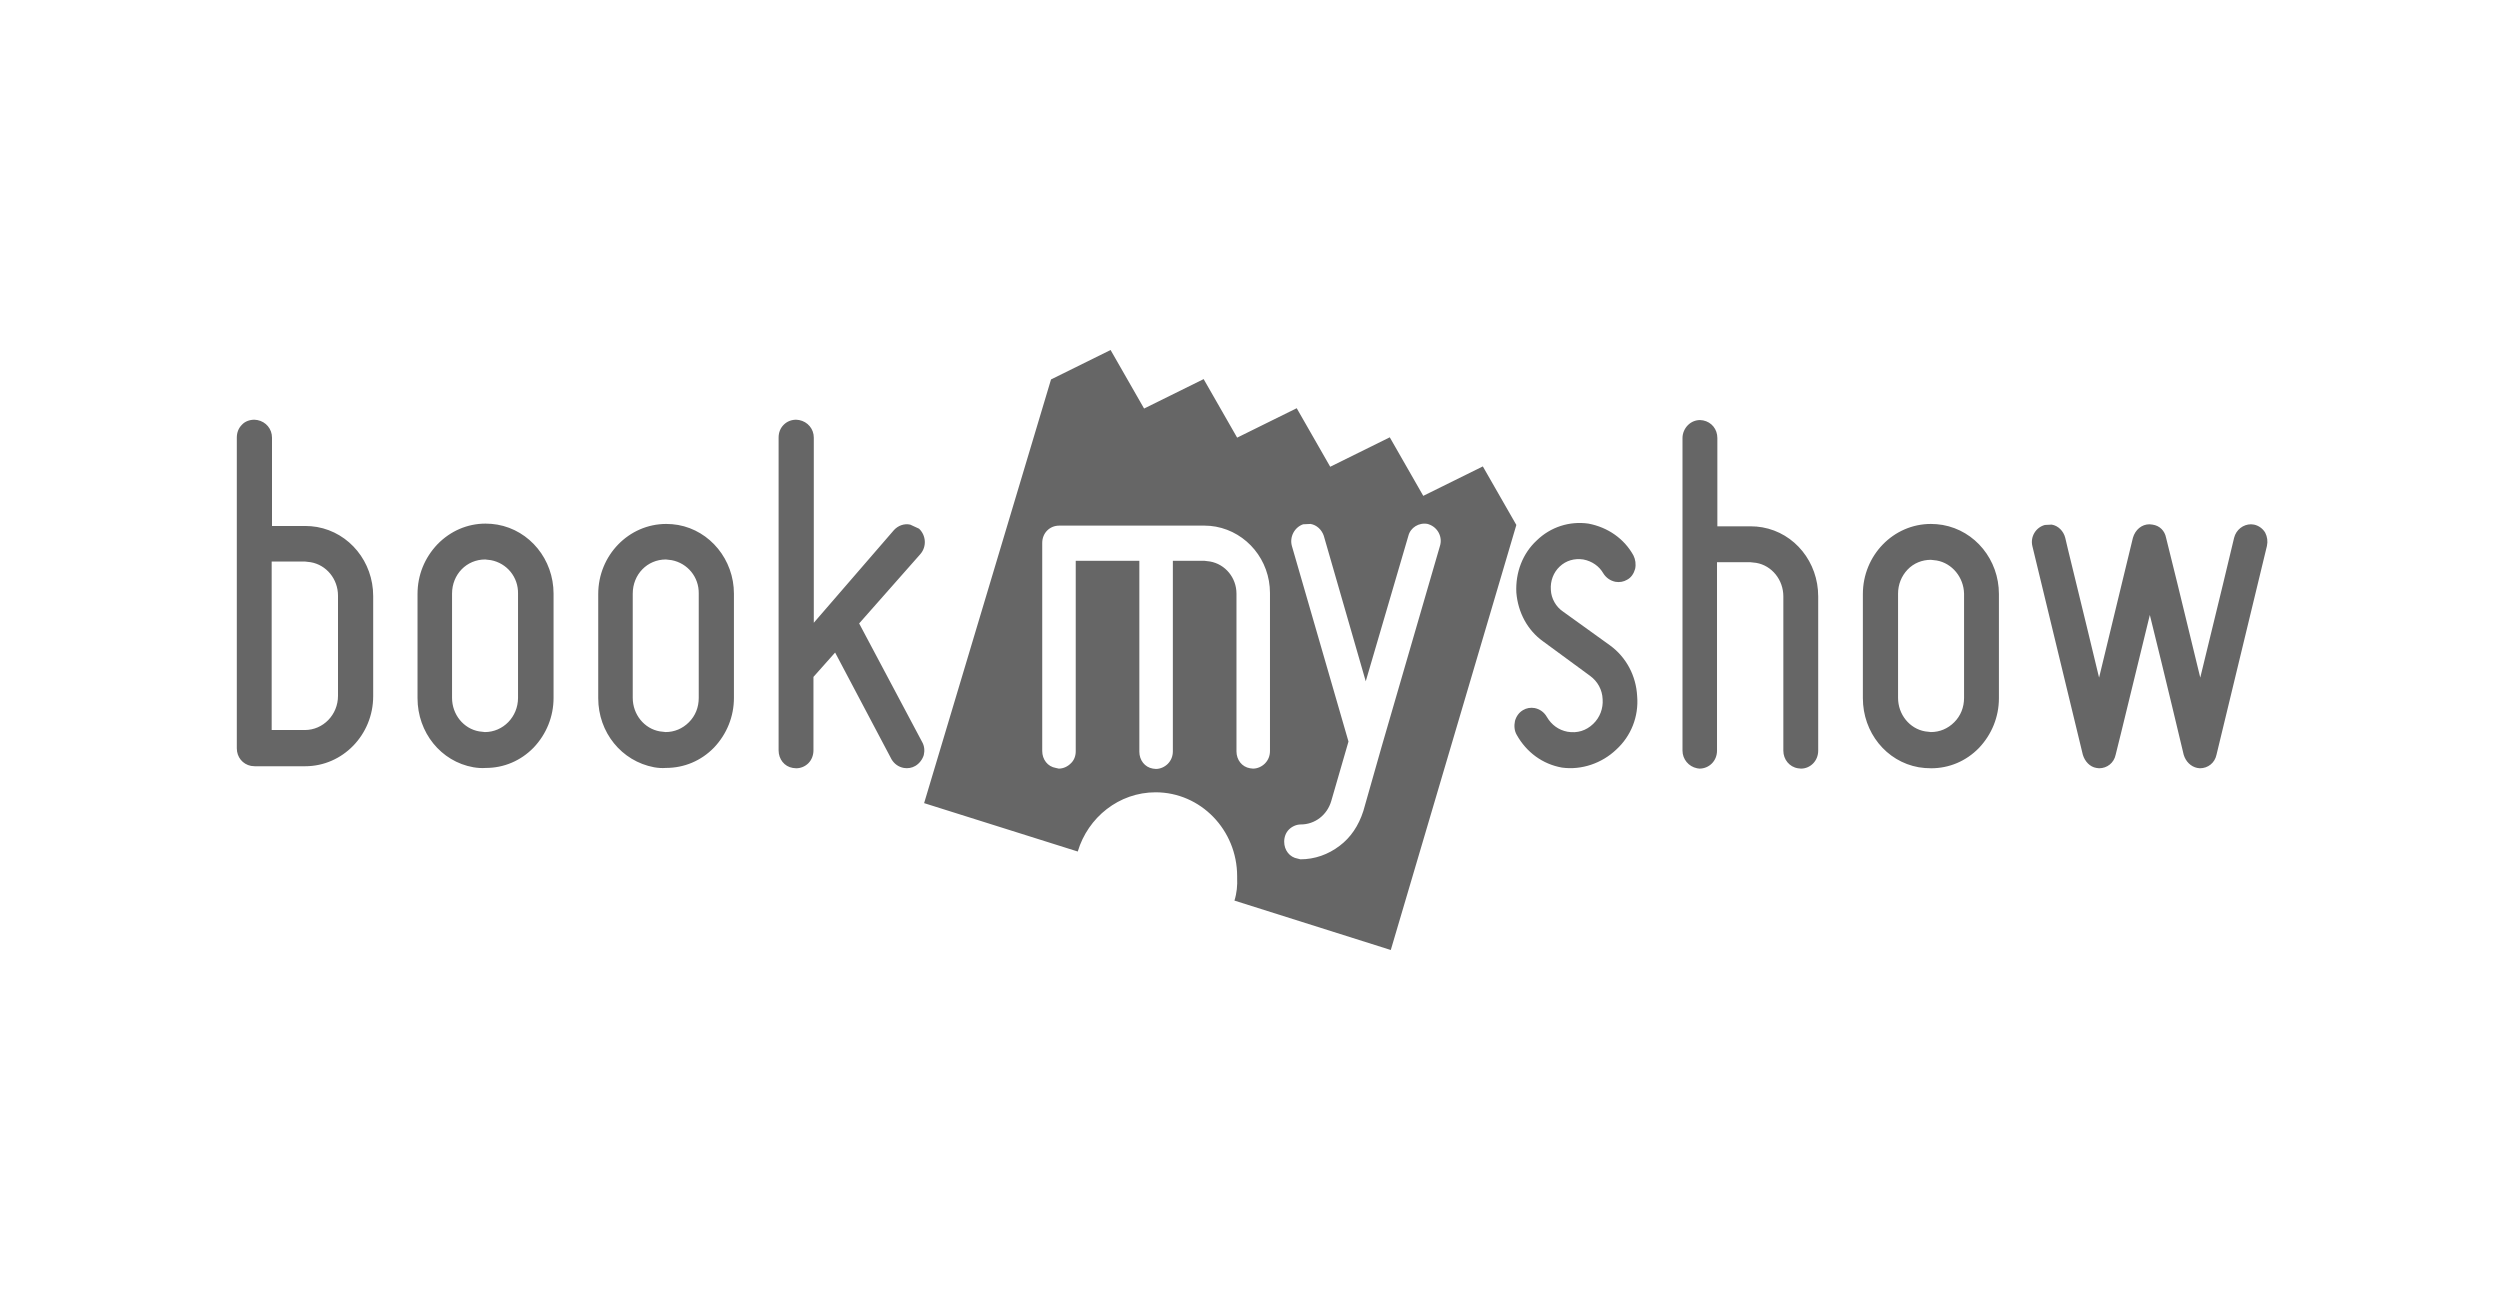 <?xml version="1.0" encoding="utf-8"?>
<svg xmlns="http://www.w3.org/2000/svg" fill="none" height="100%" overflow="visible" preserveAspectRatio="none" style="display: block;" viewBox="0 0 175 91" width="100%">
<g id="Frame 19">
<g clip-path="url(#clip0_0_8)" id="Frame" opacity="0.6">
<path clip-rule="evenodd" d="M106.144 36.747L103.798 32.649L99.629 34.71L97.284 30.612L93.115 32.673L90.77 28.575L86.6 30.635L84.255 26.537L80.086 28.598L77.741 24.5L73.572 26.561L64.688 56.219L75.443 59.607C76.154 57.214 78.333 55.461 80.891 55.461C84.042 55.461 86.6 58.09 86.6 61.336V61.454C86.624 61.975 86.577 62.52 86.411 63.041L97.355 66.5L106.144 36.747ZM73.903 53.755C73.335 53.661 72.956 53.163 72.956 52.571V38.002C72.956 37.315 73.477 36.794 74.14 36.794H84.326C84.587 36.794 84.847 36.818 85.108 36.865C87.287 37.268 88.898 39.211 88.898 41.508V52.571C88.898 52.903 88.78 53.211 88.543 53.447C88.33 53.661 88.022 53.803 87.714 53.803L87.501 53.779C86.932 53.684 86.553 53.187 86.553 52.595V41.556C86.553 40.442 85.771 39.495 84.705 39.305L84.326 39.258H82.1V52.595C82.1 52.926 81.981 53.234 81.744 53.471C81.531 53.684 81.223 53.826 80.915 53.826L80.702 53.803C80.133 53.708 79.754 53.211 79.754 52.618V39.258H75.301V52.595C75.301 52.926 75.182 53.234 74.945 53.447C74.732 53.661 74.424 53.803 74.116 53.803L73.903 53.755ZM89.893 58.92C89.893 59.512 90.272 60.01 90.841 60.104L91.03 60.152C92.025 60.152 92.973 59.82 93.778 59.204C94.536 58.636 95.105 57.806 95.436 56.764L96.715 52.263L100.79 38.24C101.003 37.6 100.648 36.913 100.008 36.7L99.937 36.676C99.321 36.558 98.729 36.937 98.587 37.505L95.602 47.691L92.665 37.505C92.522 37.079 92.167 36.747 91.741 36.676L91.22 36.7C90.604 36.913 90.248 37.6 90.438 38.24L94.394 51.908L93.186 56.077C92.901 57.048 92.049 57.712 91.054 57.712C90.746 57.712 90.438 57.854 90.225 58.067C90.011 58.28 89.893 58.588 89.893 58.92ZM17.572 53.614C16.98 53.495 16.577 52.998 16.577 52.382V30.636C16.577 30.28 16.695 29.972 16.932 29.735C17.145 29.498 17.477 29.38 17.809 29.38L18.022 29.404C18.614 29.522 19.04 30.02 19.04 30.636V36.818H21.362C21.646 36.818 21.907 36.842 22.191 36.889C24.465 37.292 26.123 39.329 26.123 41.722V48.734C26.123 51.434 23.991 53.637 21.362 53.637H17.832L17.572 53.614ZM19.017 51.102H21.338C22.617 51.102 23.66 50.036 23.66 48.71V41.698C23.66 40.537 22.854 39.542 21.741 39.353L21.338 39.306H19.017V51.102ZM29.227 48.876C29.227 51.268 30.861 53.306 33.135 53.708C33.419 53.756 33.704 53.779 34.012 53.756C35.267 53.756 36.452 53.258 37.352 52.334C38.252 51.387 38.749 50.155 38.749 48.852V41.556C38.749 39.163 37.091 37.126 34.817 36.724C34.533 36.676 34.272 36.653 33.988 36.653C32.709 36.653 31.524 37.174 30.624 38.097C29.724 39.045 29.227 40.253 29.227 41.58V48.876ZM33.964 39.163L34.367 39.211C35.48 39.424 36.286 40.395 36.262 41.556V48.852C36.262 50.179 35.22 51.245 33.941 51.245L33.538 51.197C32.448 51.008 31.643 50.013 31.643 48.852V41.556C31.643 40.206 32.661 39.163 33.964 39.163ZM45.785 53.708C43.511 53.282 41.876 51.268 41.876 48.876V41.58C41.876 38.879 44.008 36.676 46.638 36.676C46.922 36.676 47.182 36.7 47.467 36.747C49.717 37.15 51.375 39.187 51.375 41.556V48.852C51.375 50.155 50.878 51.387 49.978 52.334C49.078 53.258 47.893 53.755 46.614 53.755C46.33 53.779 46.045 53.755 45.785 53.708ZM47.017 39.211L46.614 39.163C45.311 39.163 44.292 40.206 44.292 41.556V48.852C44.292 50.013 45.098 51.008 46.188 51.197L46.59 51.244C47.206 51.244 47.775 51.008 48.225 50.557C48.675 50.107 48.912 49.515 48.912 48.852V41.556C48.935 40.395 48.13 39.424 47.017 39.211ZM54.502 52.524C54.502 53.14 54.905 53.661 55.497 53.756L55.734 53.779C56.042 53.779 56.35 53.661 56.587 53.424C56.824 53.187 56.942 52.855 56.942 52.524V47.383L58.458 45.678L62.414 53.163C62.604 53.471 62.888 53.685 63.267 53.756C63.551 53.803 63.836 53.756 64.073 53.614C64.357 53.448 64.57 53.163 64.665 52.855C64.736 52.547 64.712 52.216 64.546 51.932L60.14 43.641L64.428 38.784C64.878 38.263 64.831 37.482 64.333 37.008L63.717 36.724C63.291 36.629 62.864 36.795 62.58 37.102L56.966 43.593V30.636C56.966 30.02 56.539 29.522 55.947 29.404L55.734 29.38C55.402 29.38 55.094 29.498 54.858 29.735C54.621 29.972 54.502 30.28 54.502 30.636V52.524ZM109.342 53.732C107.991 53.495 106.854 52.666 106.167 51.434C106.001 51.15 105.978 50.794 106.049 50.463C106.144 50.131 106.333 49.871 106.617 49.705C106.854 49.563 107.139 49.515 107.423 49.563C107.778 49.634 108.086 49.847 108.276 50.179C108.607 50.747 109.105 51.102 109.721 51.221C110.408 51.339 111.024 51.15 111.521 50.676C111.995 50.226 112.232 49.586 112.184 48.947C112.161 48.283 111.829 47.691 111.308 47.312L108.015 44.896C106.925 44.114 106.262 42.883 106.144 41.485C106.073 40.063 106.594 38.737 107.565 37.837C108.536 36.889 109.863 36.463 111.189 36.652C112.563 36.913 113.7 37.718 114.34 38.879C114.482 39.163 114.529 39.495 114.458 39.827C114.364 40.158 114.174 40.443 113.89 40.585C113.653 40.727 113.369 40.774 113.084 40.727C112.729 40.656 112.421 40.443 112.232 40.135C111.947 39.637 111.45 39.282 110.834 39.163C110.218 39.069 109.626 39.234 109.176 39.661C108.749 40.063 108.512 40.656 108.56 41.295C108.584 41.888 108.915 42.48 109.413 42.811L112.705 45.18C113.842 46.009 114.529 47.312 114.601 48.734C114.719 50.155 114.174 51.529 113.132 52.476C112.137 53.424 110.716 53.921 109.342 53.732ZM117.775 52.548C117.775 53.14 118.201 53.661 118.793 53.779L118.959 53.803C119.646 53.803 120.191 53.258 120.191 52.548V39.353H122.512L122.939 39.401C124.028 39.59 124.834 40.585 124.834 41.746V52.548C124.834 53.164 125.26 53.685 125.852 53.779L126.066 53.803C126.729 53.803 127.274 53.258 127.274 52.548V41.746C127.274 39.353 125.639 37.316 123.365 36.913C123.105 36.866 122.82 36.842 122.536 36.842H120.215V30.659C120.215 30.044 119.812 29.546 119.22 29.428L119.006 29.404C118.698 29.404 118.391 29.522 118.154 29.759C117.917 29.996 117.775 30.328 117.775 30.659V52.548ZM134.309 53.708C132.035 53.305 130.401 51.268 130.401 48.876V41.58C130.401 38.879 132.533 36.676 135.162 36.676C135.446 36.676 135.707 36.7 135.991 36.747C138.265 37.15 139.924 39.187 139.924 41.58V48.876C139.924 50.178 139.426 51.41 138.526 52.358C137.626 53.282 136.441 53.779 135.186 53.779C134.878 53.779 134.594 53.755 134.309 53.708ZM135.565 39.234L135.162 39.187C134.546 39.187 133.954 39.424 133.528 39.874C133.101 40.324 132.864 40.916 132.864 41.556V48.852C132.864 50.013 133.67 51.008 134.759 51.197L135.162 51.244C135.778 51.244 136.347 51.008 136.797 50.557C137.247 50.107 137.484 49.515 137.484 48.852V41.556C137.46 40.419 136.654 39.424 135.565 39.234ZM158.567 37.292C158.709 37.576 158.756 37.884 158.685 38.216L155.155 52.831C155.037 53.4 154.563 53.779 153.995 53.779L153.805 53.755C153.355 53.661 153 53.305 152.858 52.831C152.858 52.831 151.555 47.336 150.512 43.143L150.489 43.048L150.465 43.143C150.121 44.553 149.741 46.111 149.388 47.559C148.698 50.392 148.112 52.8 148.096 52.831C147.978 53.4 147.504 53.779 146.936 53.779L146.746 53.755C146.296 53.684 145.941 53.305 145.798 52.831L142.269 38.239C142.103 37.576 142.506 36.913 143.145 36.747L143.619 36.723C144.069 36.794 144.448 37.173 144.567 37.647C144.567 37.68 144.858 38.874 145.27 40.562C145.745 42.505 146.379 45.104 146.912 47.336L146.936 47.431L146.959 47.336C147.498 45.132 148.116 42.563 148.582 40.625C148.998 38.897 149.293 37.669 149.304 37.647C149.47 37.079 149.92 36.7 150.465 36.7L150.678 36.723C151.176 36.794 151.531 37.15 151.626 37.647C151.65 37.718 153 43.19 153.995 47.336L154.018 47.431L154.042 47.336C155.061 43.166 156.387 37.694 156.387 37.647C156.529 37.079 157.027 36.7 157.572 36.7L157.785 36.723C158.117 36.794 158.401 37.008 158.567 37.292Z" fill="black" fill-rule="evenodd" id="Vector"/>
</g>
</g>
<defs>
<clipPath id="clip0_0_8">
<rect fill="white" height="43" transform="translate(16 24)" width="143"/>
</clipPath>
</defs>
</svg>